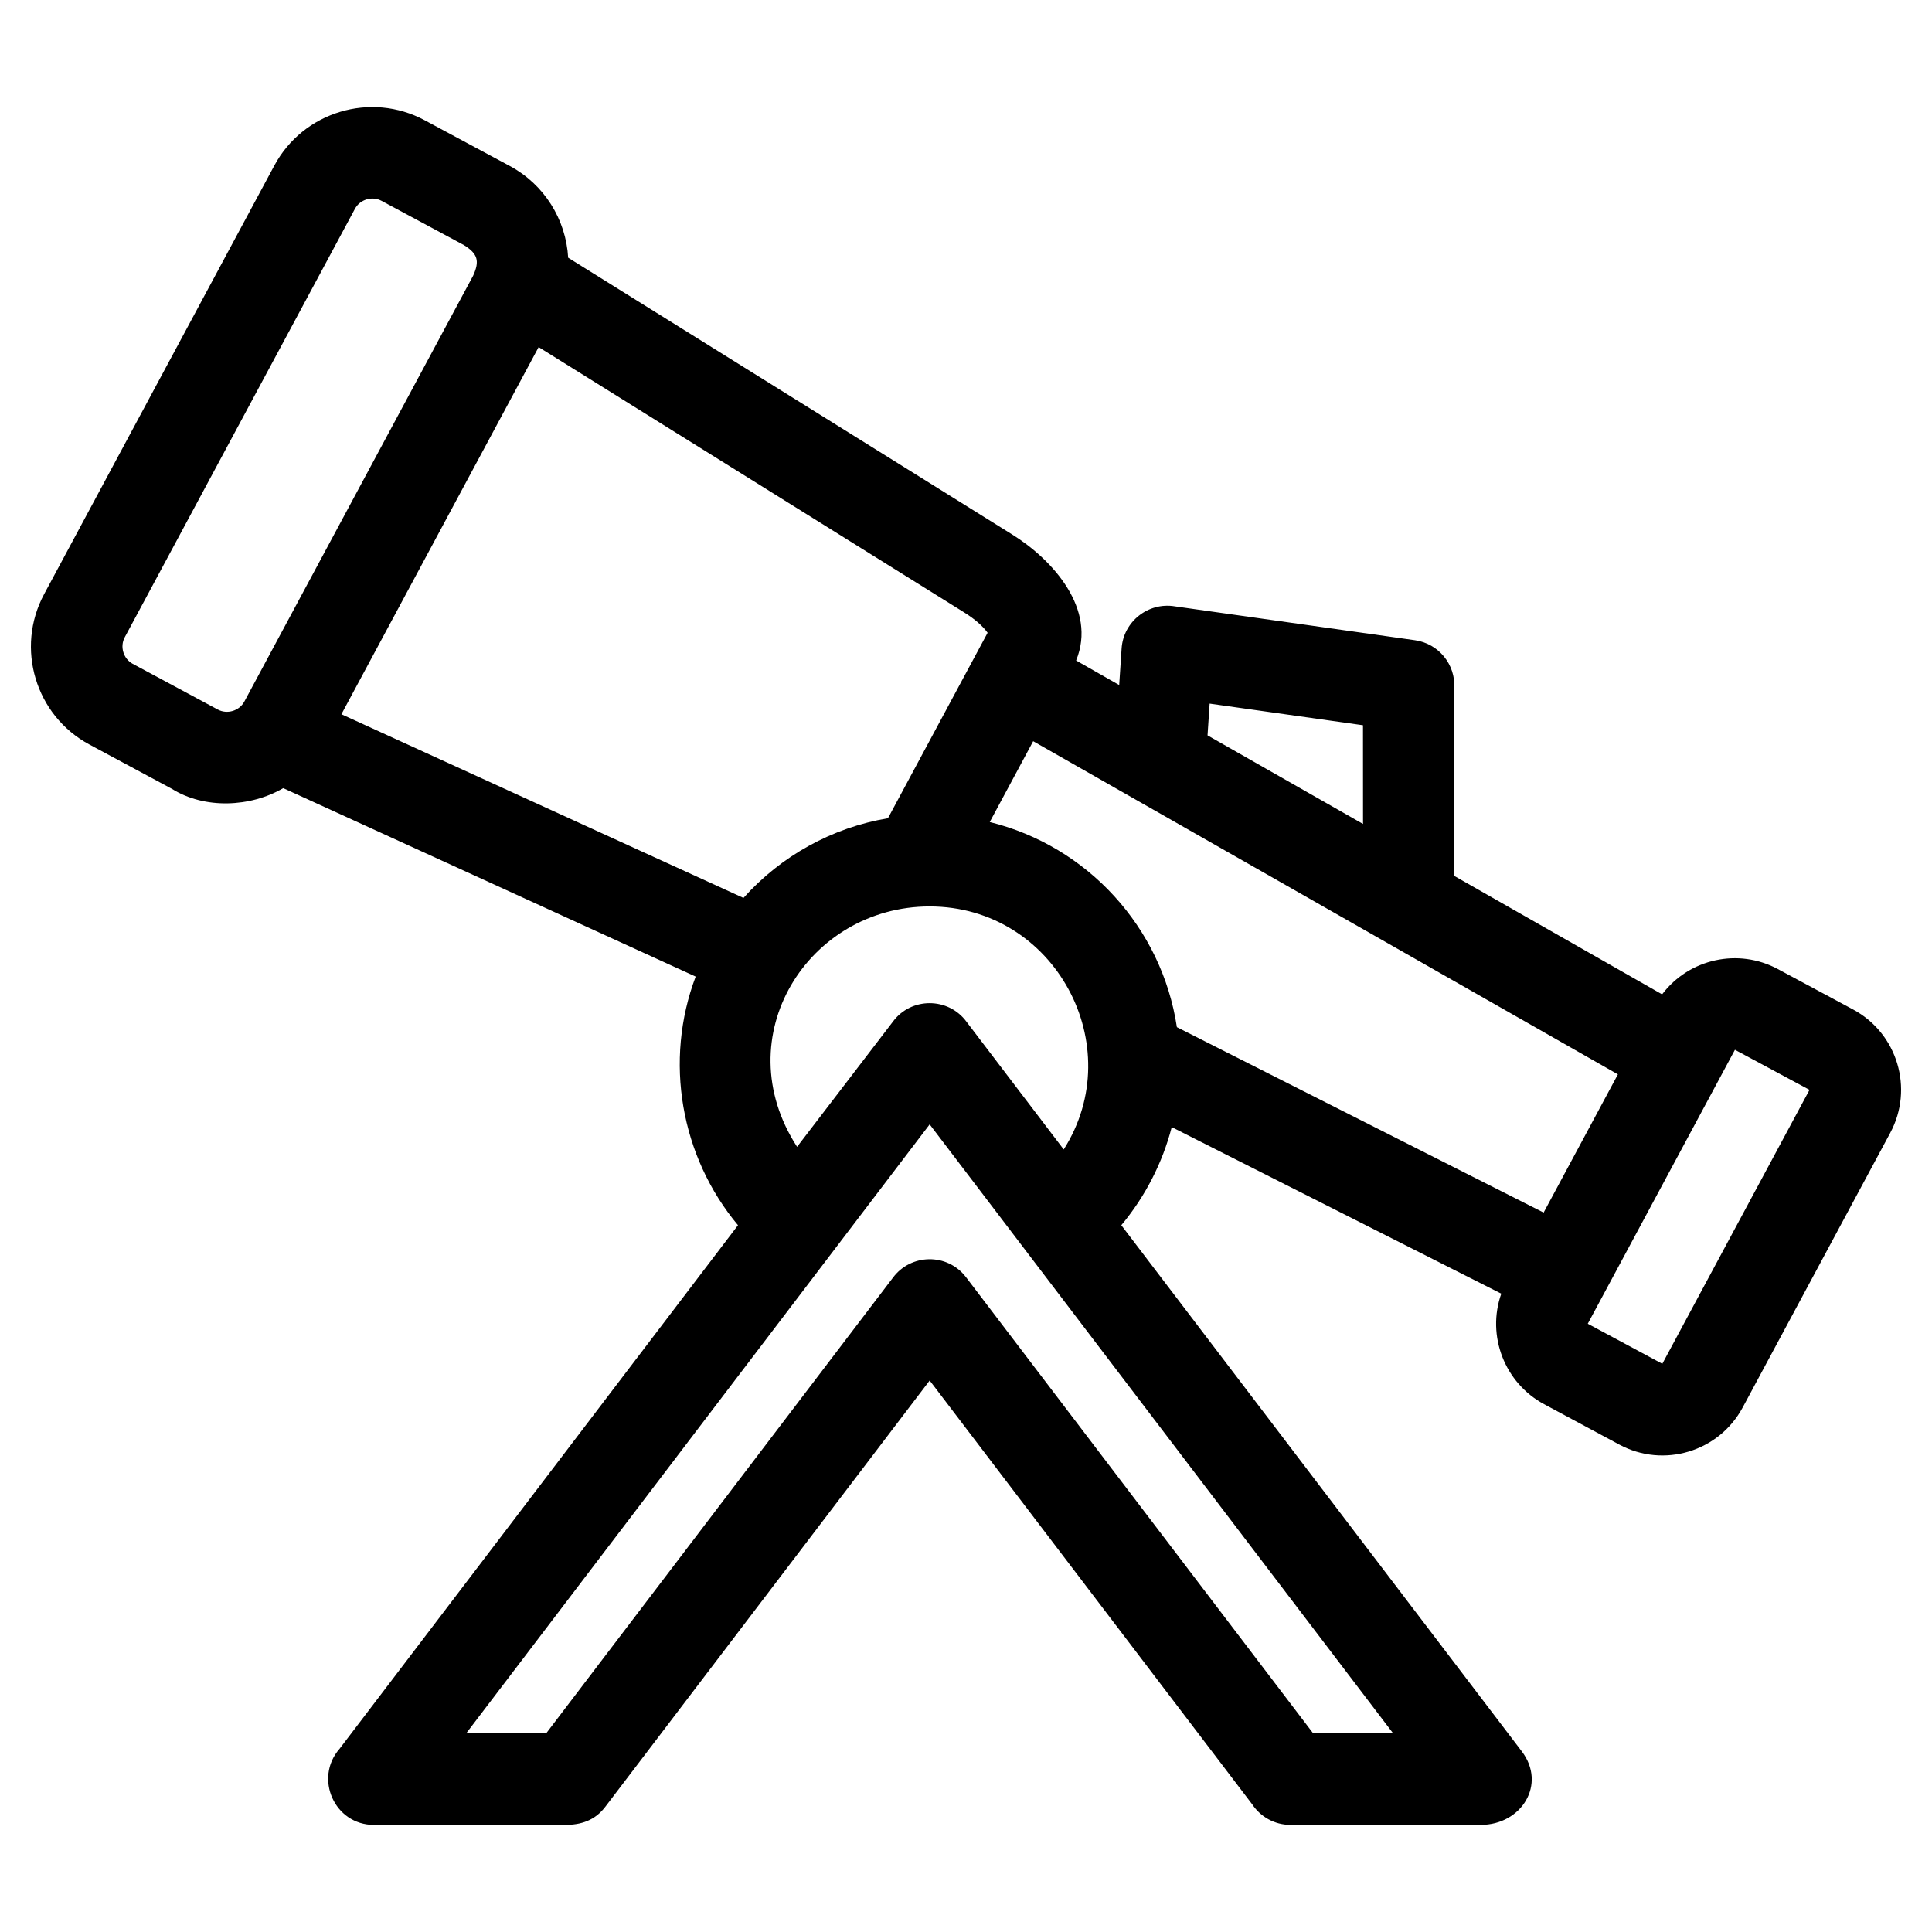 <?xml version="1.0" encoding="UTF-8"?>
<!-- Uploaded to: SVG Repo, www.svgrepo.com, Generator: SVG Repo Mixer Tools -->
<svg fill="#000000" width="800px" height="800px" version="1.1" viewBox="144 144 512 512" xmlns="http://www.w3.org/2000/svg">
 <path d="m256.57 175.88 22.594 12.141c9.027 4.867 14.824 14.09 15.406 24.277l117.7 73.363c10.77 6.719 22.492 19.797 16.91 33.375l11.418 6.504 0.637-9.656c0.453-7.176 7.086-12.383 14.145-11.191l63.574 8.969c6.301 0.875 10.801 6.438 10.441 12.68l0.023 49.805 55.059 31.367c7.16-9.469 20.203-12.328 30.68-6.695l19.934 10.703c11.742 6.309 16.145 20.965 9.844 32.699l-39.102 72.773c-6.309 11.742-20.957 16.145-32.691 9.844l-19.941-10.711c-10.461-5.625-15.293-18.109-11.348-29.289l-87.332-44.148c-2.465 9.527-7.051 18.445-13.363 26.004l106.11 139.41c6.672 8.734-0.043 19.508-10.848 19.508h-50.441c-4.238 0-7.969-2.172-10.145-5.461l-85.461-112.3-85.973 112.98c-2.785 3.648-6.422 4.789-10.719 4.789h-50.574c-10.527 0-15.898-12.406-9.152-20.129l105.62-138.79c-15.223-18.215-19.637-43.602-11.215-65.895l-109.3-49.938c-8.711 5.094-20.863 5.594-29.516 0.18l-21.855-11.742c-14.301-7.684-19.672-25.57-11.992-39.863l61.004-113.57c7.684-14.301 25.57-19.672 39.867-11.992zm207.44 163 41.207 23.477-0.012-26.16-40.637-5.731zm-73.637 103.09c-40.93 53.781-81.855 107.56-122.79 161.34h21.195l91.816-120.65c4.742-6.469 14.465-6.664 19.41-0.191l91.961 120.84h21.195c-40.934-53.781-81.863-107.56-122.79-161.34zm-35.137 5.949 25.359-33.125c4.832-6.617 14.762-6.57 19.555 0l25.746 33.824c17.445-27.414-2.25-64.398-35.523-64.398-32.145 0-54.109 34.453-35.137 63.699zm100.65-31.711 97.191 49.141 19.684-36.633-154.96-88.289-11.508 21.422c25.922 6.398 45.598 27.926 49.594 54.359zm-76.57-55.363 26.41-49.156c-1.262-1.773-3.469-3.688-6.273-5.434l-112.71-70.266-52.266 97.293 106.55 48.68c9.992-11.164 23.5-18.637 38.285-21.117zm185.46 133.96 19.754 10.617 39.008-72.602-19.762-10.617c-13.004 24.199-25.996 48.402-39 72.602zm-297.81-285.84-21.875-11.754c-2.477-1.328-5.699-0.355-7.027 2.125l-61.012 113.56c-1.328 2.477-0.355 5.699 2.125 7.027l22.547 12.117c2.469 1.328 5.676 0.363 7.016-2.094l60.648-112.89c1.773-3.891 1.219-5.82-2.422-8.086z"/>
</svg>